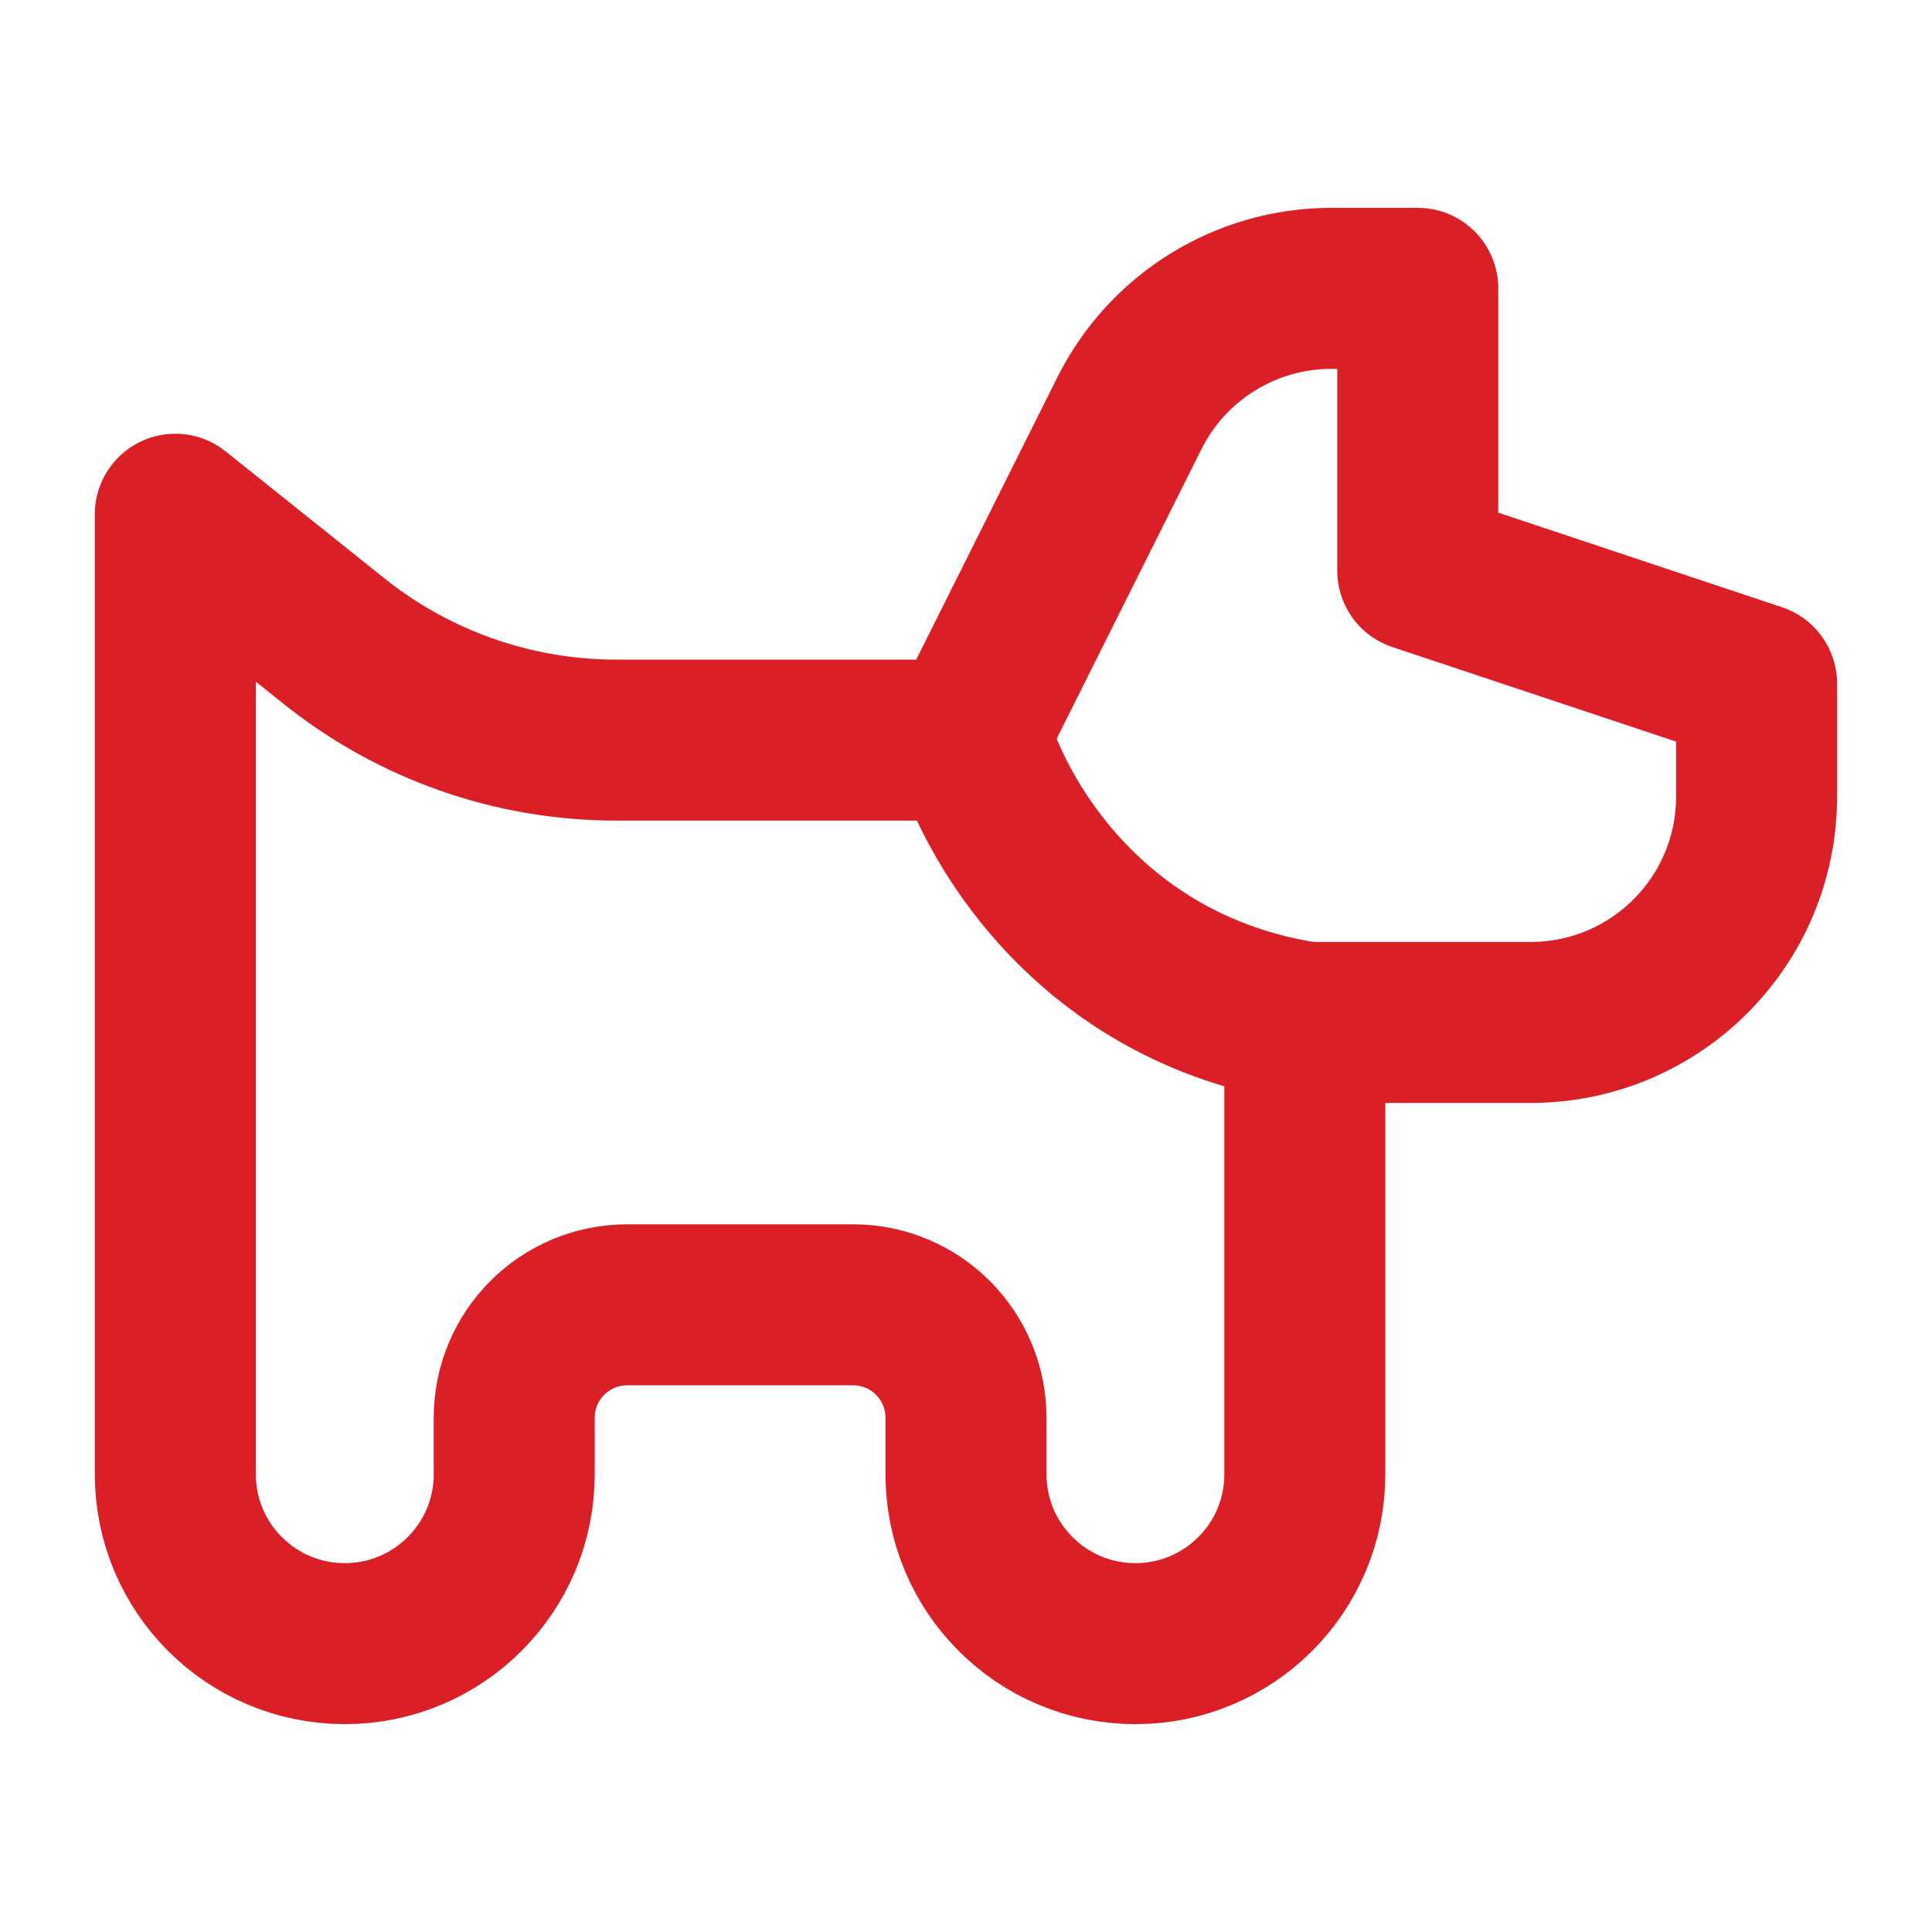 <?xml version="1.0" encoding="UTF-8"?> <svg xmlns="http://www.w3.org/2000/svg" width="24" height="24" viewBox="0 0 24 24" fill="none"><path d="M2.178 18.314V6.388L4.149 7.964C5.144 8.76 6.38 9.194 7.655 9.194H12L14.03 5.133C14.506 4.182 15.477 3.582 16.54 3.582H17.612V7.089L21.821 8.492V9.895C21.821 11.445 20.565 12.701 19.015 12.701H16.209V18.314C16.209 19.476 15.267 20.418 14.104 20.418C12.942 20.418 12 19.476 12 18.314V17.612C12 16.837 11.372 16.209 10.597 16.209H7.791C7.016 16.209 6.388 16.837 6.388 17.612V18.314C6.388 19.476 5.445 20.418 4.283 20.418C3.121 20.418 2.178 19.476 2.178 18.314Z" stroke="#DB1F26" stroke-width="2" stroke-linecap="round" stroke-linejoin="round"></path><path d="M12.019 9.01C12.294 10.136 13.59 12.459 16.568 12.742" stroke="#DB1F26" stroke-width="2" stroke-linecap="round" stroke-linejoin="round"></path></svg> 